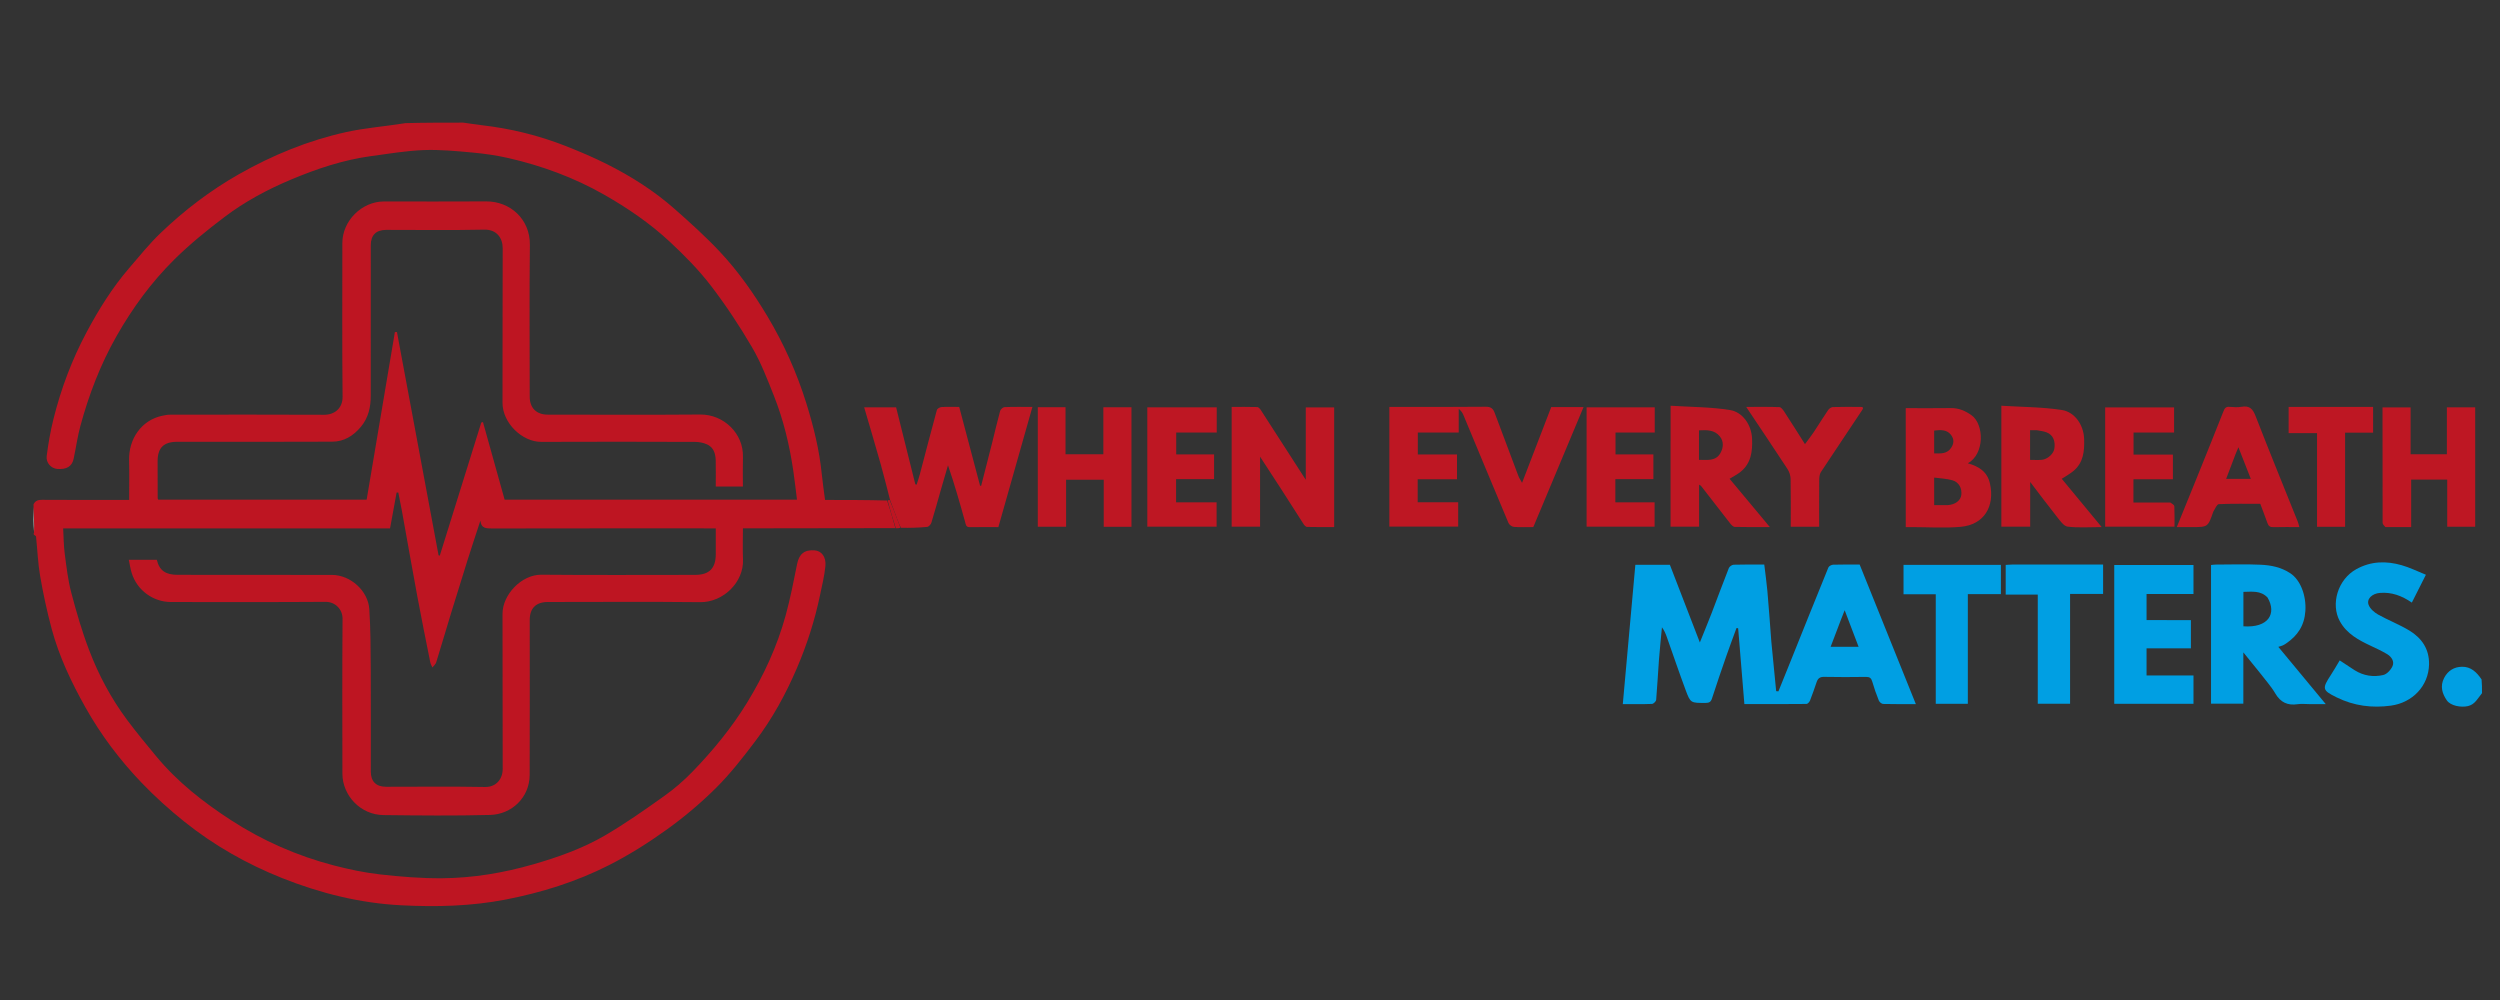<?xml version="1.0" encoding="UTF-8" standalone="no"?>
<svg
   version="1.1"
   id="Layer_1"
   x="0px"
   y="0px"
   width="200"
   viewBox="0 0 200 80"
   enable-background="new 0 0 1895 607"
   xml:space="preserve"
   sodipodi:docname="LOGO FOR CRISIS TECH SOLUTIONS (1).svg"
   inkscape:export-filename="logo.svg"
   inkscape:export-xdpi="96"
   inkscape:export-ydpi="96"
   height="80"
   inkscape:version="1.2.2 (b0a8486541, 2022-12-01)"
   inkscape:dataloss="true"
   xmlns:inkscape="http://www.inkscape.org/namespaces/inkscape"
   xmlns:sodipodi="http://sodipodi.sourceforge.net/DTD/sodipodi-0.dtd"
   xmlns="http://www.w3.org/2000/svg"
   xmlns:svg="http://www.w3.org/2000/svg"><rect x="0" y="0" width="200" height="80" fill="#333333" stroke="none"/><defs
   id="defs13620" /><sodipodi:namedview
   id="namedview13618"
   pagecolor="#ffffff"
   bordercolor="#000000"
   borderopacity="0.25"
   inkscape:showpageshadow="2"
   inkscape:pageopacity="0.0"
   inkscape:pagecheckerboard="0"
   inkscape:deskcolor="#d1d1d1"
   showgrid="false"
   inkscape:zoom="2.0239299"
   inkscape:cx="196.64713"
   inkscape:cy="140.81515"
   inkscape:window-width="1920"
   inkscape:window-height="995"
   inkscape:window-x="0"
   inkscape:window-y="0"
   inkscape:window-maximized="1"
   inkscape:current-layer="Layer_1" />
































<g
   id="g14841"
   transform="translate(-163.031,-164.112)"><path
     fill="#be1522"
     opacity="1"
     stroke="none"
     d="m 165.713,204.452 c 0.153,-0.286 0.363,-0.356 0.667,-0.354 2.306,0.017 4.612,0.009 6.983,0.009 0,-1.068 0.022,-2.112 -0.005,-3.155 -0.045,-1.736 0.994,-3.23 2.655,-3.58 0.196,-0.041 0.396,-0.083 0.594,-0.084 4.117,-0.005 8.235,-0.015 12.352,0.006 0.825,0.004 1.487,-0.507 1.478,-1.441 -0.042,-4.1 -0.018,-8.2 -0.018,-12.3 3.1e-4,-1.771 1.555,-3.323 3.327,-3.324 2.722,-8.7e-4 5.444,0.013 8.166,-0.005 1.947,-0.013 3.532,1.432 3.509,3.476 -0.046,4.048 -0.014,8.097 -0.013,12.145 1e-4,0.904 0.538,1.439 1.446,1.439 4.066,4.1e-4 8.131,0.024 12.197,-0.01 1.893,-0.016 3.472,1.535 3.416,3.399 -0.023,0.774 -0.004,1.549 -0.004,2.362 -0.708,0 -1.404,0 -2.171,0 0,-0.678 0.011,-1.377 -0.003,-2.075 -0.011,-0.54 -0.156,-1.049 -0.685,-1.293 -0.293,-0.135 -0.642,-0.202 -0.967,-0.203 -4.1,-0.013 -8.2,-0.022 -12.3,-0.002 -1.541,0.008 -3.111,-1.524 -3.105,-3.129 0.015,-4.117 -0.007,-8.235 0.015,-12.352 0.004,-0.839 -0.49,-1.518 -1.475,-1.497 -2.617,0.055 -5.237,0.018 -7.855,0.019 -0.802,1.6e-4 -1.223,0.422 -1.223,1.225 -4.2e-4,4.014 0.004,8.028 -0.003,12.042 -0.002,0.907 -0.176,1.756 -0.792,2.492 -0.608,0.725 -1.347,1.179 -2.281,1.184 -4.134,0.021 -8.269,0.009 -12.403,0.009 -1.093,8e-5 -1.576,0.481 -1.575,1.568 7.5e-4,0.982 0.003,1.964 0.006,2.946 1.1e-4,0.03 0.022,0.06 0.043,0.114 5.534,0 11.075,0 16.675,0 0.751,-4.456 1.505,-8.929 2.258,-13.403 0.056,-9.3e-4 0.111,-0.002 0.166,-0.003 1.109,5.953 2.219,11.906 3.328,17.859 0.033,0.009 0.065,0.018 0.098,0.027 1.106,-3.548 2.213,-7.097 3.319,-10.645 0.045,-0.013 0.09,-0.027 0.135,-0.04 0.577,2.065 1.153,4.13 1.733,6.206 7.788,0 15.587,0 23.388,0 -0.1,-0.791 -0.184,-1.561 -0.297,-2.327 -0.302,-2.042 -0.781,-4.044 -1.542,-5.964 -0.524,-1.32 -1.036,-2.665 -1.749,-3.885 -1.005,-1.718 -2.11,-3.392 -3.323,-4.97 -0.965,-1.255 -2.098,-2.399 -3.259,-3.481 -1.59,-1.481 -3.381,-2.704 -5.277,-3.782 -2.393,-1.36 -4.94,-2.294 -7.607,-2.91 -0.964,-0.223 -1.955,-0.363 -2.941,-0.453 -1.289,-0.118 -2.59,-0.243 -3.88,-0.193 -1.396,0.054 -2.786,0.291 -4.175,0.478 -2.237,0.302 -4.362,1.014 -6.432,1.884 -1.889,0.793 -3.696,1.763 -5.328,3 -1.389,1.052 -2.755,2.158 -3.993,3.381 -1.84,1.819 -3.365,3.902 -4.646,6.163 -1.279,2.256 -2.196,4.654 -2.874,7.145 -0.237,0.87 -0.357,1.772 -0.547,2.656 -0.13,0.604 -0.576,0.864 -1.318,0.799 -0.475,-0.042 -0.905,-0.481 -0.835,-1.031 0.126,-0.997 0.301,-1.993 0.544,-2.968 0.6,-2.409 1.467,-4.722 2.637,-6.917 0.974,-1.827 2.062,-3.578 3.416,-5.15 0.821,-0.954 1.615,-1.943 2.521,-2.811 1.891,-1.812 3.965,-3.395 6.252,-4.695 2.696,-1.531 5.538,-2.697 8.558,-3.368 1.558,-0.346 3.167,-0.461 4.772,-0.722 1.537,-0.041 3.055,-0.041 4.622,-0.041 0.522,0.069 0.994,0.15 1.469,0.205 2.308,0.264 4.548,0.81 6.708,1.658 1.119,0.44 2.23,0.911 3.303,1.45 1.956,0.981 3.801,2.151 5.443,3.602 1.243,1.098 2.481,2.213 3.614,3.421 1.464,1.561 2.696,3.314 3.796,5.152 1.318,2.204 2.362,4.533 3.124,6.989 0.573,1.844 1.036,3.71 1.227,5.637 0.067,0.671 0.169,1.339 0.263,2.072 1.615,0 3.262,0 4.963,0.045 0.256,0.767 0.46,1.488 0.663,2.209 -3.841,0.006 -7.683,0.011 -11.524,0.017 -0.204,3.1e-4 -0.408,4e-5 -0.673,4e-5 0,0.847 -0.029,1.669 0.006,2.488 0.078,1.824 -1.584,3.438 -3.42,3.418 -4.065,-0.044 -8.131,-0.014 -12.197,-0.013 -0.938,1e-4 -1.444,0.5 -1.444,1.43 -6.2e-4,4.135 0.01,8.269 -0.005,12.404 -0.007,1.815 -1.444,3.158 -3.172,3.202 -2.841,0.073 -5.685,0.045 -8.527,0.011 -1.856,-0.023 -3.278,-1.589 -3.282,-3.307 -0.009,-4.135 -0.018,-8.269 0.011,-12.403 0.005,-0.754 -0.589,-1.355 -1.36,-1.349 -4.117,0.03 -8.234,0.014 -12.352,0.014 -1.441,-9e-5 -2.719,-0.93 -3.155,-2.316 -0.104,-0.332 -0.152,-0.682 -0.234,-1.063 0.776,0 1.508,0 2.243,0 0.2,0.892 0.751,1.2 1.647,1.203 4.117,0.012 8.235,0.002 12.352,0.007 1.516,0.002 2.906,1.296 3,2.735 0.104,1.589 0.105,3.187 0.115,4.781 0.016,2.739 0.004,5.478 0.005,8.217 2e-4,0.797 0.425,1.217 1.231,1.217 2.636,4.1e-4 5.272,-0.031 7.907,0.017 0.891,0.016 1.417,-0.639 1.413,-1.452 -0.018,-4.134 0.002,-8.269 -0.014,-12.403 -0.006,-1.525 1.523,-3.142 3.105,-3.127 4.1,0.039 8.2,0.013 12.3,0.013 1.135,-10e-5 1.655,-0.522 1.656,-1.659 5.9e-4,-0.669 1.1e-4,-1.337 1.1e-4,-2.062 -0.216,0 -0.399,0 -0.582,0 -5.771,0 -11.542,-0.005 -17.313,0.008 -0.48,0.001 -0.878,-0.004 -0.936,-0.626 -0.333,1.019 -0.674,2.035 -0.997,3.057 -0.458,1.448 -0.908,2.899 -1.352,4.352 -0.4,1.309 -0.782,2.624 -1.188,3.932 -0.047,0.152 -0.201,0.271 -0.305,0.405 -0.057,-0.138 -0.139,-0.272 -0.168,-0.416 -0.348,-1.742 -0.703,-3.483 -1.028,-5.23 -0.43,-2.31 -0.833,-4.626 -1.251,-6.938 -0.085,-0.471 -0.185,-0.94 -0.278,-1.409 -0.045,-0.001 -0.09,-0.003 -0.135,-0.004 -0.174,0.951 -0.348,1.903 -0.526,2.872 -8.726,0 -17.404,0 -26.15,0 0.039,0.687 0.037,1.348 0.122,1.998 0.138,1.049 0.256,2.112 0.524,3.132 0.41,1.563 0.863,3.124 1.44,4.631 0.749,1.961 1.738,3.817 2.992,5.51 0.753,1.017 1.564,1.991 2.371,2.966 1.692,2.047 3.766,3.667 5.971,5.1 2.538,1.65 5.299,2.86 8.232,3.626 1.214,0.317 2.454,0.577 3.699,0.718 1.639,0.185 3.294,0.319 4.941,0.308 2.486,-0.018 4.931,-0.426 7.325,-1.117 1.982,-0.572 3.93,-1.261 5.709,-2.297 1.648,-0.96 3.215,-2.067 4.771,-3.174 0.812,-0.578 1.579,-1.243 2.272,-1.961 1.621,-1.68 3.1,-3.475 4.329,-5.476 1.349,-2.197 2.417,-4.513 3.099,-6.994 0.372,-1.353 0.641,-2.735 0.916,-4.112 0.16,-0.802 0.578,-1.168 1.406,-1.102 0.549,0.043 0.933,0.522 0.86,1.265 -0.077,0.778 -0.27,1.546 -0.429,2.315 -0.416,2.002 -1.038,3.942 -1.84,5.819 -0.891,2.085 -1.98,4.073 -3.351,5.882 -0.97,1.28 -1.964,2.563 -3.098,3.693 -1.22,1.216 -2.553,2.342 -3.951,3.348 -1.479,1.063 -3.037,2.048 -4.661,2.87 -2.603,1.318 -5.37,2.185 -8.251,2.744 -2.778,0.539 -5.572,0.6 -8.359,0.458 -3.282,-0.167 -6.466,-0.959 -9.523,-2.177 -2.817,-1.122 -5.444,-2.611 -7.813,-4.507 -1.209,-0.968 -2.37,-2.014 -3.44,-3.132 -1.739,-1.819 -3.252,-3.825 -4.487,-6.027 -1.124,-2.005 -2.109,-4.076 -2.704,-6.303 -0.366,-1.372 -0.666,-2.767 -0.909,-4.166 -0.181,-1.048 -0.222,-2.121 -0.332,-3.182 -0.005,-0.049 -0.072,-0.091 -0.155,-0.139 -0.045,-0.048 -0.045,-0.094 -0.004,-0.193 0.014,-0.73 -0.014,-1.406 -0.041,-2.083 0,-0.046 0,-0.092 0,-0.172 z"
     id="path13555"
     style="stroke-width:0.103" /><path
     fill="#009fe3"
     opacity="1"
     stroke="none"
     d="m 361.591,219.565 c -0.343,0.415 -0.558,0.907 -1.133,1.037 -0.559,0.126 -1.382,-0.031 -1.676,-0.453 -0.382,-0.549 -0.558,-1.147 -0.221,-1.801 0.301,-0.584 0.798,-0.884 1.427,-0.895 0.712,-0.013 1.177,0.431 1.569,1.013 0.034,0.357 0.034,0.705 0.034,1.1 z"
     id="path13557"
     style="stroke-width:0.103" /><path
     fill="#ffffff"
     opacity="1"
     stroke="none"
     d="m 165.713,204.673 c 0.027,0.628 0.055,1.304 0.041,2 -0.041,-0.638 -0.041,-1.294 -0.041,-2 z"
     id="path13559"
     style="stroke-width:0.103" /><path
     fill="#009fe3"
     opacity="1"
     stroke="none"
     d="m 304.74,215.468 c 0.128,1.345 0.256,2.641 0.384,3.937 0.06,0.005 0.12,0.01 0.18,0.015 0.26,-0.642 0.521,-1.283 0.779,-1.926 1.07,-2.663 2.136,-5.328 3.219,-7.986 0.045,-0.111 0.251,-0.217 0.385,-0.221 0.704,-0.022 1.41,-0.01 2.117,-0.01 1.497,3.719 2.988,7.42 4.495,11.163 -0.902,0 -1.758,0.011 -2.613,-0.012 -0.122,-0.003 -0.3,-0.15 -0.348,-0.271 -0.2,-0.498 -0.38,-1.005 -0.528,-1.521 -0.08,-0.278 -0.205,-0.376 -0.495,-0.372 -1.119,0.015 -2.239,0.021 -3.358,-0.003 -0.341,-0.007 -0.498,0.13 -0.596,0.42 -0.168,0.492 -0.335,0.986 -0.526,1.469 -0.046,0.116 -0.185,0.276 -0.282,0.277 -1.648,0.017 -3.297,0.012 -4.972,0.012 -0.169,-2.054 -0.333,-4.06 -0.498,-6.067 -0.044,-0.006 -0.088,-0.012 -0.132,-0.018 -0.267,0.732 -0.543,1.461 -0.799,2.197 -0.397,1.141 -0.791,2.284 -1.161,3.434 -0.09,0.281 -0.224,0.358 -0.506,0.359 -1.187,0.006 -1.211,0.024 -1.602,-1.024 -0.527,-1.415 -1.01,-2.846 -1.515,-4.269 -0.093,-0.262 -0.201,-0.518 -0.382,-0.755 -0.08,0.865 -0.172,1.73 -0.238,2.596 -0.081,1.07 -0.131,2.142 -0.224,3.211 -0.011,0.121 -0.213,0.317 -0.333,0.322 -0.755,0.03 -1.512,0.015 -2.336,0.015 0.336,-3.732 0.669,-7.432 1.004,-11.145 0.967,0 1.859,0 2.762,0 0.783,2.029 1.566,4.059 2.398,6.214 0.353,-0.877 0.663,-1.623 0.953,-2.376 0.458,-1.19 0.895,-2.388 1.365,-3.573 0.05,-0.126 0.254,-0.267 0.39,-0.271 0.807,-0.025 1.615,-0.013 2.445,-0.013 0.086,0.723 0.188,1.423 0.25,2.126 0.118,1.338 0.212,2.678 0.317,4.065 m 5.264,-0.981 c -0.172,0.45 -0.343,0.899 -0.522,1.369 0.753,0 1.46,0 2.237,0 -0.375,-0.985 -0.729,-1.915 -1.113,-2.924 -0.219,0.551 -0.402,1.013 -0.601,1.555 z"
     id="path13561"
     style="stroke-width:0.103" /><path
     fill="#be1723"
     opacity="1"
     stroke="none"
     d="m 278.992,202.454 c -0.874,0 -1.697,0 -2.547,0 0,0.627 0,1.219 0,1.841 1.076,0 2.138,0 3.241,0 0,0.654 0,1.281 0,1.946 -1.808,0 -3.64,0 -5.507,0 0,-3.16 0,-6.335 0,-9.576 0.155,0 0.32,0 0.485,0 2.411,0 4.822,0.014 7.233,-0.013 0.402,-0.005 0.581,0.152 0.702,0.474 0.633,1.687 1.263,3.375 1.901,5.06 0.063,0.167 0.169,0.318 0.296,0.552 0.795,-2.064 1.562,-4.058 2.333,-6.06 0.824,0 1.648,0 2.586,0 -1.351,3.227 -2.682,6.404 -4.02,9.6 -0.524,0 -1.041,0.025 -1.554,-0.015 -0.155,-0.012 -0.372,-0.17 -0.433,-0.315 -1.213,-2.877 -2.407,-5.763 -3.609,-8.645 -0.073,-0.176 -0.184,-0.336 -0.37,-0.48 0,0.622 0,1.244 0,1.894 -1.11,0 -2.172,0 -3.272,0 0,0.586 0,1.144 0,1.75 1.022,0 2.063,0 3.135,0 0,0.674 0,1.3 0,1.986 -0.182,0 -0.365,0 -0.598,0 z"
     id="path13563"
     style="stroke-width:0.103" /><path
     fill="#be1723"
     opacity="1"
     stroke="none"
     d="m 234.234,204.103 c -0.247,-0.951 -0.479,-1.907 -0.746,-2.853 -0.425,-1.509 -0.874,-3.011 -1.324,-4.553 0.867,0 1.701,0 2.555,0 0.511,2.044 1.024,4.099 1.537,6.155 0.034,0.012 0.069,0.025 0.103,0.037 0.088,-0.28 0.186,-0.557 0.261,-0.841 0.452,-1.712 0.894,-3.427 1.361,-5.135 0.029,-0.108 0.237,-0.228 0.368,-0.236 0.463,-0.029 0.928,-0.011 1.419,-0.011 0.557,2.104 1.112,4.203 1.668,6.303 0.029,8.3e-4 0.059,0.002 0.088,0.003 0.295,-1.154 0.593,-2.306 0.884,-3.461 0.212,-0.843 0.404,-1.691 0.635,-2.529 0.035,-0.128 0.229,-0.296 0.354,-0.301 0.721,-0.029 1.444,-0.014 2.227,-0.014 -0.914,3.224 -1.816,6.408 -2.724,9.613 -0.778,0 -1.534,-0.007 -2.29,0.003 -0.318,0.005 -0.315,-0.219 -0.374,-0.431 -0.418,-1.503 -0.845,-3.003 -1.366,-4.518 -0.198,0.682 -0.399,1.363 -0.594,2.046 -0.244,0.851 -0.474,1.705 -0.736,2.55 -0.043,0.138 -0.213,0.322 -0.338,0.334 -0.678,0.065 -1.36,0.083 -2.091,0.072 -0.123,-0.229 -0.198,-0.413 -0.267,-0.598 -0.205,-0.544 -0.407,-1.09 -0.611,-1.634 z"
     id="path13565"
     style="stroke-width:0.103" /><path
     fill="#009fe3"
     opacity="1"
     stroke="none"
     d="m 343.785,217.892 c -0.426,-0.53 -0.831,-1.029 -1.287,-1.59 0,1.394 0,2.733 0,4.105 -0.891,0 -1.724,0 -2.585,0 0,-3.687 0,-7.367 0,-11.094 0.11,-0.011 0.24,-0.034 0.369,-0.035 1.206,-0.003 2.414,-0.043 3.617,0.013 0.818,0.038 1.615,0.198 2.346,0.674 0.831,0.541 1.296,1.803 1.216,3.019 -0.077,1.17 -0.614,1.974 -1.533,2.599 -0.083,0.057 -0.168,0.113 -0.259,0.155 -0.091,0.042 -0.191,0.064 -0.371,0.123 1.247,1.505 2.472,2.984 3.793,4.579 -0.52,0 -0.918,0 -1.316,0 -0.31,0 -0.626,-0.038 -0.929,0.007 -0.807,0.121 -1.371,-0.141 -1.796,-0.865 -0.348,-0.592 -0.824,-1.109 -1.265,-1.69 m 0.652,-5.973 c -0.551,-0.587 -1.252,-0.464 -1.933,-0.458 0,0.955 0,1.857 0,2.756 2.006,0.142 2.68,-1.021 1.933,-2.298 z"
     id="path13567"
     style="stroke-width:0.103" /><path
     fill="#be1723"
     opacity="1"
     stroke="none"
     d="m 265.641,203.419 c -0.596,-0.914 -1.17,-1.797 -1.805,-2.773 0,1.921 0,3.743 0,5.599 -0.78,0 -1.51,0 -2.272,0 0,-3.169 0,-6.344 0,-9.579 0.679,0 1.361,-0.009 2.043,0.01 0.097,0.003 0.216,0.127 0.279,0.225 1.075,1.658 2.143,3.321 3.212,4.983 0.103,0.16 0.207,0.32 0.395,0.612 0,-2.026 0,-3.889 0,-5.791 0.773,0 1.503,0 2.271,0 0,3.15 0,6.325 0,9.572 -0.71,0 -1.442,0.009 -2.174,-0.011 -0.096,-0.003 -0.214,-0.135 -0.279,-0.236 -0.556,-0.856 -1.101,-1.719 -1.672,-2.612 z"
     id="path13569"
     style="stroke-width:0.103" /><path
     fill="#009fe3"
     opacity="1"
     stroke="none"
     d="m 351.396,217.726 c 0.733,0.462 1.514,0.562 2.288,0.389 0.295,-0.066 0.615,-0.414 0.748,-0.712 0.167,-0.373 -0.078,-0.745 -0.419,-0.953 -0.414,-0.252 -0.859,-0.456 -1.299,-0.663 -0.989,-0.465 -1.943,-0.965 -2.498,-1.981 -0.743,-1.358 -0.171,-3.342 1.326,-4.164 1.177,-0.646 2.386,-0.666 3.618,-0.315 0.654,0.186 1.272,0.495 1.943,0.764 -0.401,0.794 -0.755,1.497 -1.125,2.228 -0.806,-0.553 -1.628,-0.854 -2.567,-0.773 -0.606,0.052 -1.076,0.481 -0.889,0.96 0.121,0.31 0.448,0.596 0.753,0.768 0.82,0.46 1.711,0.798 2.512,1.286 0.987,0.601 1.595,1.483 1.568,2.708 -0.039,1.728 -1.331,3.056 -3.042,3.293 -1.531,0.212 -2.964,0.017 -4.338,-0.653 -1.171,-0.571 -1.192,-0.705 -0.473,-1.802 0.248,-0.378 0.469,-0.774 0.704,-1.163 0.41,0.27 0.784,0.517 1.19,0.783 z"
     id="path13571"
     style="stroke-width:0.103" /><path
     fill="#009fe3"
     opacity="1"
     stroke="none"
     d="m 336.37,213.721 c 0.669,0 1.286,0 1.933,0 0,0.763 0,1.493 0,2.256 -1.178,0 -2.343,0 -3.548,0 0,0.728 0,1.423 0,2.171 1.232,0 2.479,0 3.755,0 0,0.781 0,1.511 0,2.266 -2.11,0 -4.205,0 -6.339,0 0,-3.683 0,-7.375 0,-11.103 2.092,0 4.199,0 6.338,0 0,0.761 0,1.525 0,2.323 -1.245,0 -2.479,0 -3.753,0 0,0.693 0,1.354 0,2.086 0.51,0 1.036,0 1.614,0 z"
     id="path13573"
     style="stroke-width:0.103" /><path
     fill="#be1723"
     opacity="1"
     stroke="none"
     d="m 315.49,198.63 c 0,-0.669 0,-1.286 0,-1.867 1.219,0 2.409,0.013 3.599,-0.005 0.641,-0.01 1.178,0.223 1.68,0.586 0.987,0.714 1.052,3.087 -0.313,3.83 0.88,0.253 1.555,0.661 1.77,1.615 0.409,1.821 -0.457,3.301 -2.344,3.469 -1.298,0.115 -2.615,0.022 -3.923,0.022 -0.135,1e-5 -0.271,0 -0.468,0 0,-2.55 0,-5.074 0,-7.649 m 2.274,4.807 c 0,0.355 0,0.71 0,1.085 0.339,0 0.613,1e-5 0.887,0 0.069,-1e-5 0.138,0.004 0.207,-8.3e-4 0.594,-0.044 1.02,-0.365 1.077,-0.809 0.068,-0.537 -0.189,-1.032 -0.714,-1.18 -0.456,-0.128 -0.944,-0.144 -1.457,-0.215 0,0.403 0,0.711 0,1.12 m 0,-3.829 c 0,0.252 0,0.505 0,0.774 0.546,0.01 1.021,0.05 1.357,-0.445 0.245,-0.362 0.235,-0.705 0,-1.02 -0.338,-0.452 -0.834,-0.422 -1.357,-0.36 0,0.336 0,0.643 0,1.05 z"
     id="path13575"
     style="stroke-width:0.103" /><path
     fill="#be1723"
     opacity="1"
     stroke="none"
     d="m 323.139,199.973 c 0,-1.117 0,-2.182 0,-3.402 1.645,0.103 3.271,0.096 4.857,0.344 0.992,0.156 1.728,1.162 1.766,2.316 0.031,0.965 -0.051,1.877 -0.843,2.55 -0.278,0.236 -0.609,0.411 -0.947,0.634 1.046,1.265 2.083,2.519 3.194,3.863 -0.993,0 -1.87,0.07 -2.725,-0.037 -0.312,-0.039 -0.606,-0.472 -0.847,-0.774 -0.703,-0.882 -1.375,-1.788 -2.148,-2.801 0,1.275 0,2.409 0,3.578 -0.782,0 -1.512,0 -2.307,0 0,-2.067 0,-4.143 0,-6.271 m 2.823,-1.447 c -0.168,0 -0.335,0 -0.526,0 0,0.805 0,1.57 0,2.376 0.326,0 0.634,0.022 0.936,-0.005 0.457,-0.04 0.936,-0.475 1.003,-0.871 0.107,-0.633 -0.101,-1.118 -0.599,-1.319 -0.228,-0.092 -0.48,-0.123 -0.815,-0.182 z"
     id="path13577"
     style="stroke-width:0.103" /><path
     fill="#be1723"
     opacity="1"
     stroke="none"
     d="m 296.678,199.456 c 0,-0.945 0,-1.837 0,-2.885 1.611,0.103 3.204,0.095 4.754,0.344 0.993,0.16 1.725,1.163 1.766,2.317 0.036,1.007 -0.079,1.942 -0.918,2.623 -0.257,0.209 -0.562,0.358 -0.883,0.558 1.057,1.267 2.101,2.519 3.222,3.864 -1.006,0 -1.907,0.012 -2.808,-0.013 -0.128,-0.004 -0.277,-0.166 -0.374,-0.289 -0.78,-0.993 -1.55,-1.995 -2.325,-2.992 -0.026,-0.033 -0.074,-0.049 -0.153,-0.099 0,1.137 0,2.231 0,3.36 -0.758,0 -1.488,0 -2.283,0 0,-2.239 0,-4.487 0,-6.787 m 2.274,-0.249 c 0,0.559 0,1.118 0,1.692 0.679,0.002 1.342,0.118 1.717,-0.543 0.244,-0.432 0.277,-0.929 -0.05,-1.334 -0.427,-0.527 -1.035,-0.519 -1.666,-0.483 0,0.228 0,0.398 0,0.668 z"
     id="path13579"
     style="stroke-width:0.103" /><path
     fill="#be1723"
     opacity="1"
     stroke="none"
     d="m 251.3,199.351 c 0,-0.91 0,-1.768 0,-2.656 0.761,0 1.491,0 2.248,0 0,3.184 0,6.361 0,9.56 -0.734,0 -1.452,0 -2.219,0 0,-1.235 0,-2.483 0,-3.766 -1.018,0 -1.99,0 -3.01,0 0,1.236 0,2.483 0,3.76 -0.778,0 -1.508,0 -2.265,0 0,-3.184 0,-6.361 0,-9.56 0.735,0 1.453,0 2.219,0 0,1.236 0,2.483 0,3.766 1.018,0 1.99,0 3.026,0 0,-0.342 0,-0.697 0,-1.104 z"
     id="path13581"
     style="stroke-width:0.103" /><path
     fill="#be1723"
     opacity="1"
     stroke="none"
     d="m 353.862,206.278 c -0.11,-0.115 -0.222,-0.23 -0.222,-0.344 -0.01,-3.063 -0.008,-6.126 -0.008,-9.229 0.739,0 1.469,0 2.247,0 0,1.222 0,2.468 0,3.75 0.982,0 1.918,0 2.902,0 0,-1.234 0,-2.48 0,-3.758 0.776,0 1.505,0 2.265,0 0,3.174 0,6.348 0,9.552 -0.731,0 -1.461,0 -2.237,0 0,-1.252 0,-2.498 0,-3.77 -0.983,0 -1.919,0 -2.884,0 0,1.251 0,2.485 0,3.799 -0.688,0 -1.35,0 -2.062,-5.2e-4 z"
     id="path13583"
     style="stroke-width:0.103" /><path
     fill="#be1723"
     opacity="1"
     stroke="none"
     d="m 340.095,205.044 c -0.429,1.234 -0.429,1.234 -1.693,1.234 -0.392,0 -0.783,0 -1.228,0 0.573,-1.409 1.127,-2.765 1.675,-4.123 0.693,-1.718 1.386,-3.436 2.067,-5.159 0.092,-0.233 0.194,-0.358 0.466,-0.337 0.325,0.025 0.662,0.052 0.979,-0.004 0.639,-0.113 0.896,0.174 1.119,0.749 1.1,2.831 2.251,5.642 3.381,8.461 0.05,0.124 0.074,0.258 0.118,0.413 -0.7,0 -1.386,-0.013 -2.07,0.007 -0.264,0.008 -0.396,-0.081 -0.481,-0.324 -0.175,-0.504 -0.372,-1.001 -0.575,-1.543 -1.083,0 -2.201,-0.022 -3.316,0.026 -0.154,0.007 -0.293,0.363 -0.442,0.6 m 1.547,-3.988 c -0.171,0.448 -0.341,0.896 -0.521,1.368 0.669,0 1.307,0 1.976,0 -0.329,-0.838 -0.644,-1.64 -0.993,-2.531 -0.175,0.416 -0.315,0.748 -0.462,1.163 z"
     id="path13585"
     style="stroke-width:0.103" /><path
     fill="#be1723"
     opacity="1"
     stroke="none"
     d="m 336.661,204.315 c 0.143,0.099 0.311,0.194 0.317,0.298 0.027,0.531 0.013,1.064 0.013,1.631 -1.85,0 -3.681,0 -5.547,0 0,-3.159 0,-6.333 0,-9.542 1.815,0 3.647,0 5.513,0 0,0.645 0,1.306 0,2.014 -1.064,0 -2.138,0 -3.243,0 0,0.604 0,1.161 0,1.766 1.042,0 2.082,0 3.148,0 0,0.673 0,1.299 0,1.972 -1.054,0 -2.095,0 -3.156,0 0,0.626 0,1.206 0,1.862 0.962,0 1.934,0 2.956,6e-5 z"
     id="path13587"
     style="stroke-width:0.103" /><path
     fill="#009fe3"
     opacity="1"
     stroke="none"
     d="m 323.98,209.276 c 2.458,0 4.865,0 7.299,0 0,0.793 0,1.545 0,2.35 -0.854,0 -1.722,0 -2.642,0 0,2.952 0,5.852 0,8.783 -0.885,0 -1.717,0 -2.584,0 0,-2.9 0,-5.787 0,-8.727 -0.865,0 -1.699,0 -2.567,0 0,-0.816 0,-1.58 0,-2.379 0.146,-0.009 0.295,-0.017 0.495,-0.026 z"
     id="path13589"
     style="stroke-width:0.103" /><path
     fill="#009fe3"
     opacity="1"
     stroke="none"
     d="m 317.035,211.654 c -0.598,0 -1.146,0 -1.722,0 0,-0.801 0,-1.565 0,-2.353 2.596,0 5.173,0 7.789,0 0,0.758 0,1.522 0,2.34 -0.858,0 -1.726,0 -2.645,0 0,2.952 0,5.852 0,8.776 -0.872,0 -1.693,0 -2.566,0 0,-2.896 0,-5.796 0,-8.762 -0.302,0 -0.554,0 -0.855,0 z"
     id="path13591"
     style="stroke-width:0.103" /><path
     fill="#be1723"
     opacity="1"
     stroke="none"
     d="m 254.815,201.834 c 0,-1.737 0,-3.423 0,-5.138 1.862,0 3.695,0 5.555,0 0,0.666 0,1.328 0,2.019 -1.077,0 -2.139,0 -3.241,0 0,0.586 0,1.144 0,1.751 0.983,0 1.989,0 3.029,0 0,0.674 0,1.301 0,1.976 -1.002,0 -2.008,0 -3.041,0 0,0.64 0,1.232 0,1.855 1.077,0 2.14,0 3.242,0 0,0.655 0,1.282 0,1.946 -1.811,0 -3.643,0 -5.543,0 0,-1.443 0,-2.9 0,-4.409 z"
     id="path13593"
     style="stroke-width:0.103" /><path
     fill="#be1723"
     opacity="1"
     stroke="none"
     d="m 289.959,198.94 c 0,-0.773 0,-1.493 0,-2.244 1.828,0 3.626,0 5.451,0 0,0.667 0,1.328 0,2.019 -1.042,0 -2.071,0 -3.138,0 0,0.586 0,1.144 0,1.751 0.983,0 1.99,0 3.029,0 0,0.674 0,1.301 0,1.976 -1.002,0 -2.008,0 -3.041,0 0,0.64 0,1.232 0,1.855 1.043,0 2.071,0 3.138,0 0,0.655 0,1.282 0,1.946 -1.776,0 -3.575,0 -5.439,0 0,-2.408 0,-4.83 0,-7.303 z"
     id="path13595"
     style="stroke-width:0.103" /><path
     fill="#be1723"
     opacity="1"
     stroke="none"
     d="m 311.982,196.951 c -1.103,1.668 -2.203,3.293 -3.282,4.931 -0.11,0.168 -0.128,0.419 -0.13,0.632 -0.012,1.236 -0.006,2.473 -0.006,3.737 -0.765,0 -1.495,0 -2.274,0 0,-1.282 0.014,-2.551 -0.011,-3.82 -0.005,-0.267 -0.099,-0.567 -0.245,-0.791 -1.07,-1.638 -2.164,-3.261 -3.307,-4.974 0.929,0 1.795,-0.015 2.659,0.016 0.131,0.005 0.282,0.207 0.375,0.35 0.547,0.839 1.08,1.687 1.667,2.611 0.258,-0.351 0.493,-0.648 0.703,-0.962 0.39,-0.585 0.755,-1.187 1.152,-1.767 0.079,-0.115 0.249,-0.233 0.38,-0.237 0.723,-0.023 1.446,-0.011 2.17,-0.011 0.177,2.1e-4 0.349,0.007 0.149,0.285 z"
     id="path13597"
     style="stroke-width:0.103" /><path
     fill="#be1723"
     opacity="1"
     stroke="none"
     d="m 350.635,196.666 c 0.772,0 1.493,0 2.244,0 0,0.689 0,1.35 0,2.059 -0.733,0 -1.464,0 -2.24,0 0,2.534 0,5.02 0,7.53 -0.764,0 -1.481,0 -2.246,0 0,-2.474 0,-4.96 0,-7.495 -0.775,0 -1.506,0 -2.271,0 0,-0.707 0,-1.369 0,-2.095 1.48,0 2.971,0 4.513,0 z"
     id="path13599"
     style="stroke-width:0.103" /><path
     fill="#be1522"
     opacity="1"
     stroke="none"
     d="m 234.201,204.105 c 0.236,0.543 0.439,1.088 0.643,1.632 0.07,0.185 0.145,0.369 0.222,0.59 -0.105,0.042 -0.216,0.047 -0.367,0.045 -0.244,-0.729 -0.447,-1.45 -0.656,-2.209 0.038,-0.044 0.081,-0.05 0.158,-0.058 z"
     id="path13601"
     style="stroke-width:0.103" /></g>
</svg>
